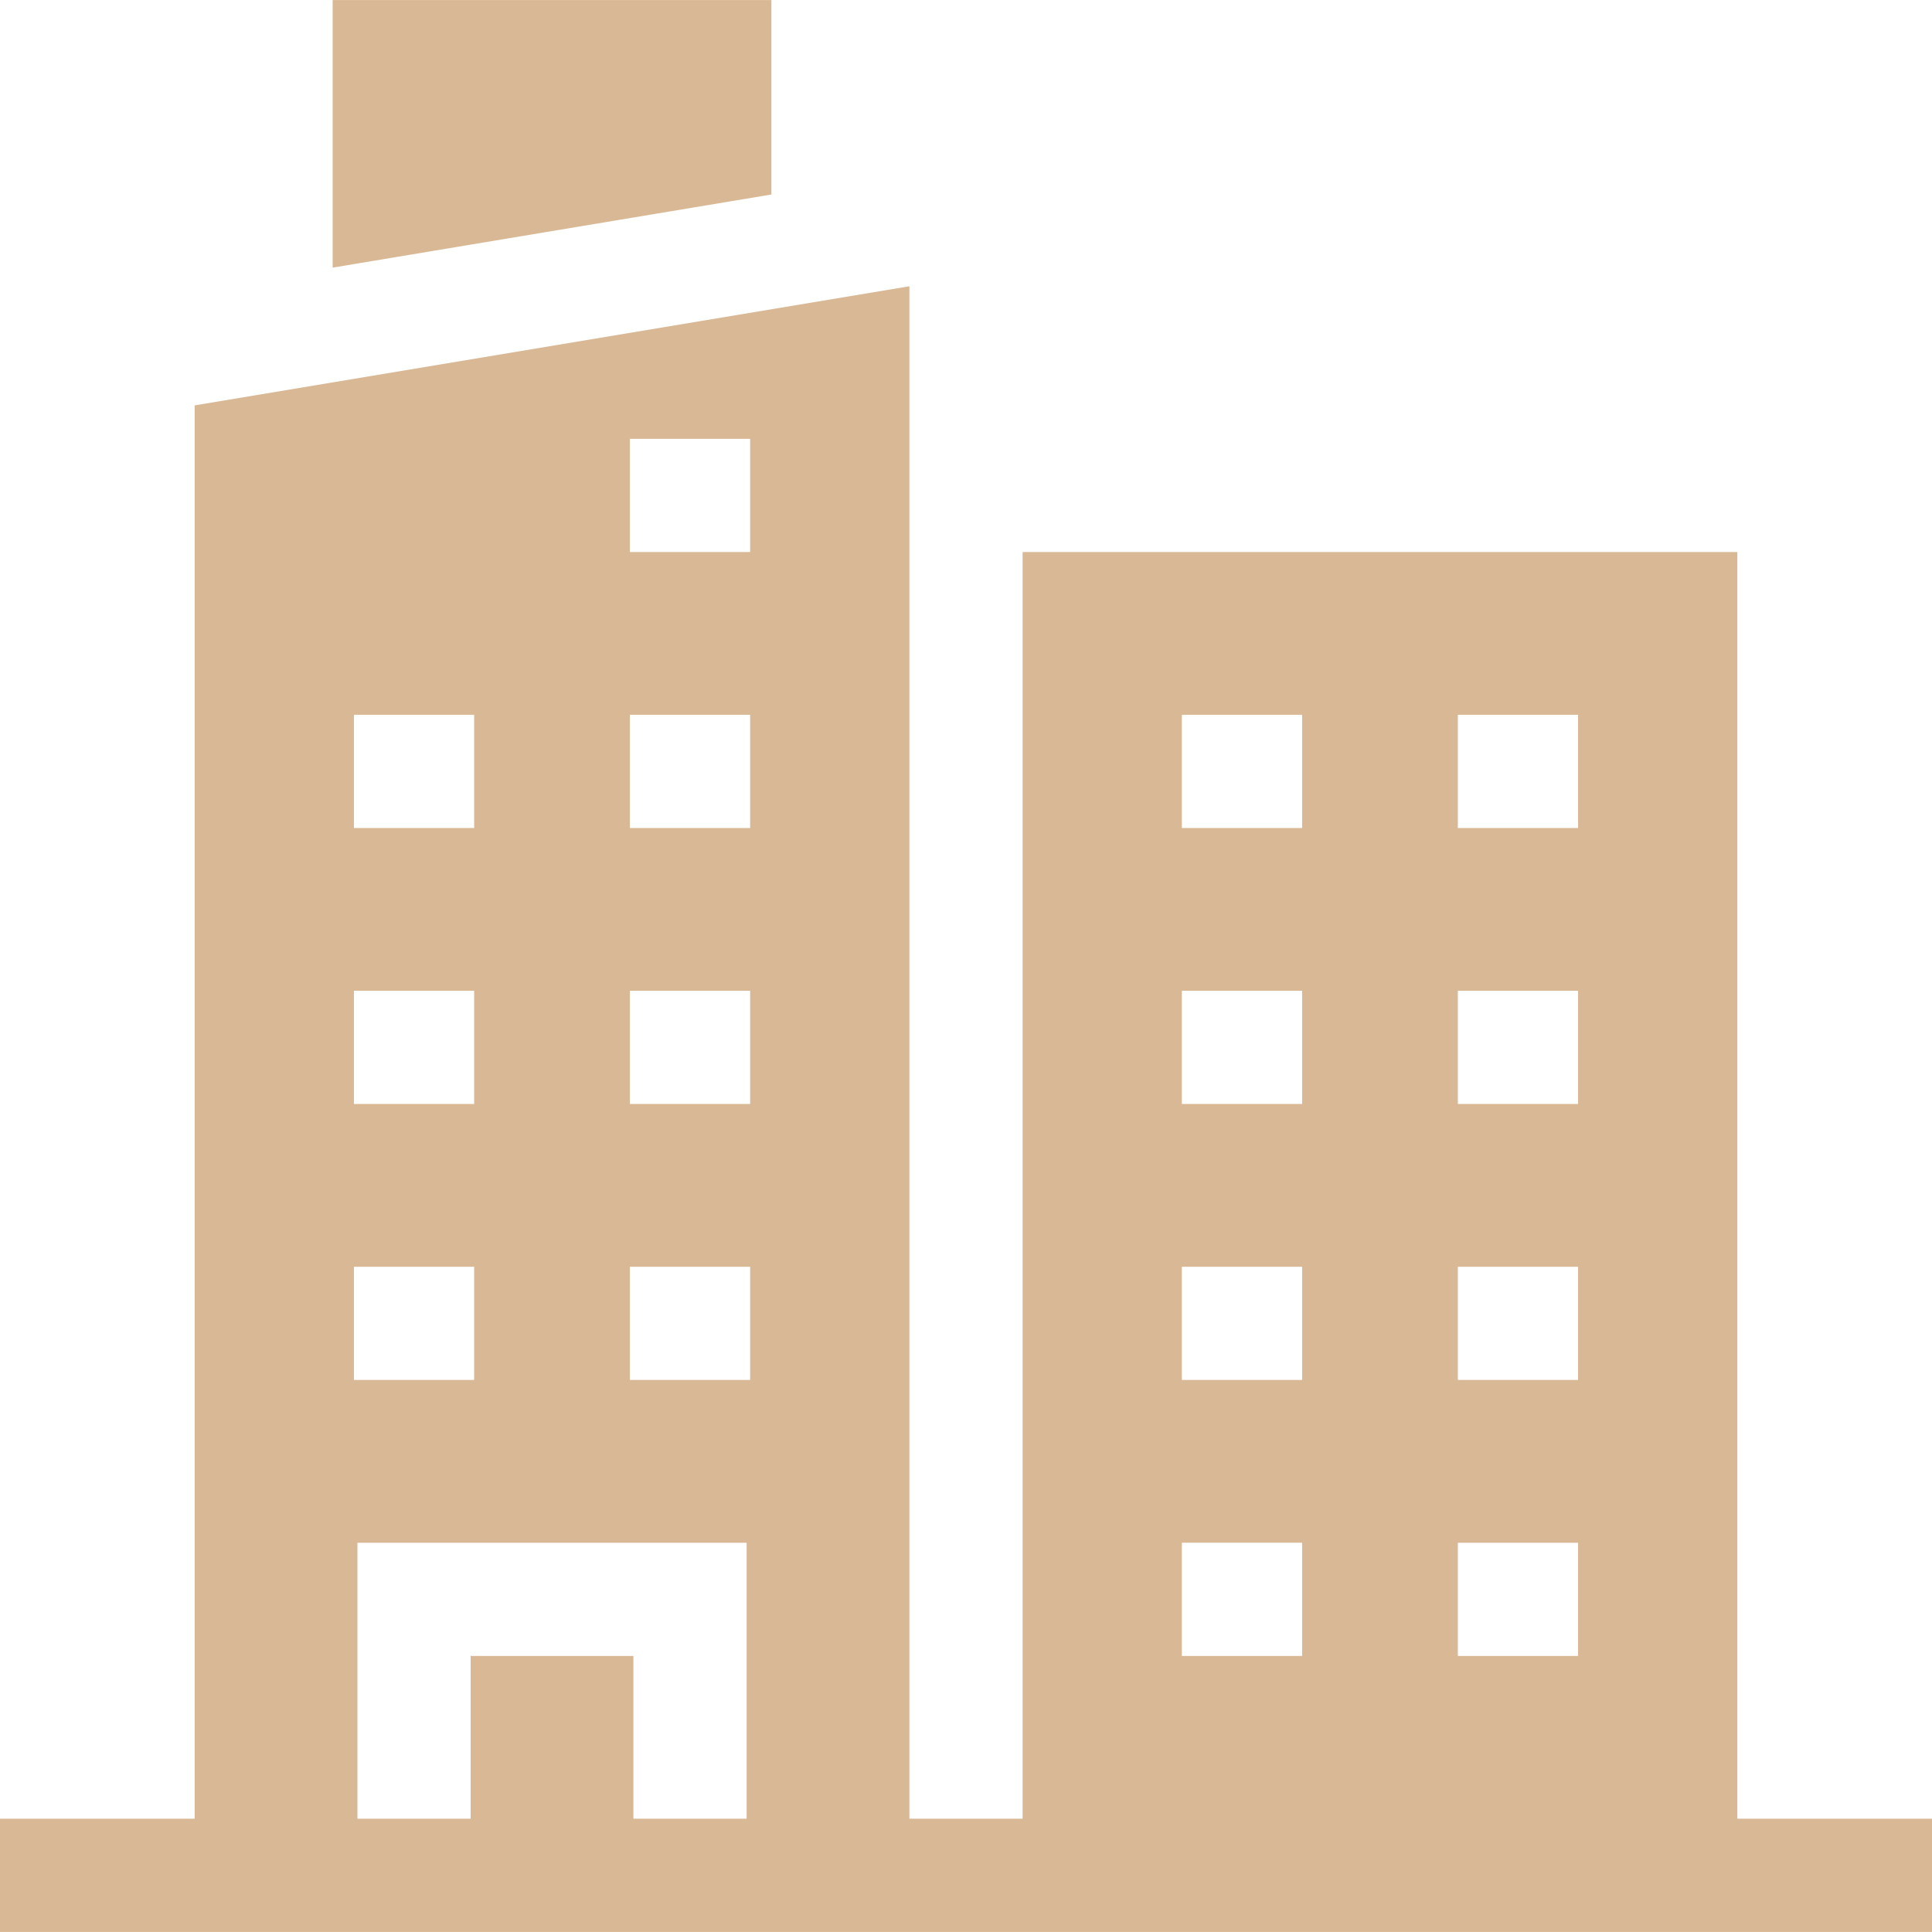 <svg xmlns="http://www.w3.org/2000/svg" version="1.1" xmlns:xlink="http://www.w3.org/1999/xlink" xmlns:svgjs="http://svgjs.com/svgjs" width="512" height="512" x="0" y="0" viewBox="0 0 512 512" style="enable-background:new 0 0 512 512" xml:space="preserve" class=""><g><path d="M204.431.019H88.156v70.904l116.275-19.379zM460.412 481.981V146.294H271v335.687h-30V75.864L51.588 107.432v374.549H0v30h512v-30zm-74.07-292.55h31.865v30h-31.865zm0 73.138h31.865v30h-31.865zm0 73.137h31.865v30h-31.865zm0 73.138h31.865v30h-31.865zm-73.137-219.413h31.865v30h-31.865zm0 73.138h31.865v30h-31.865zm0 73.137h31.865v30h-31.865zm0 73.138h31.865v30h-31.865zM166.93 116.294h31.865v30H166.93zm0 73.137h31.865v30H166.93zm0 73.138h31.865v30H166.93zm0 73.137h31.865v30H166.93zM93.793 189.431h31.865v30H93.793zm0 73.138h31.865v30H93.793zm0 73.137h31.865v30H93.793zm.932 73.138h103.138v73.137h-30v-43.137h-43.138v43.137h-30z" fill="#d9b895" data-original="#000000" class=""></path></g></svg>